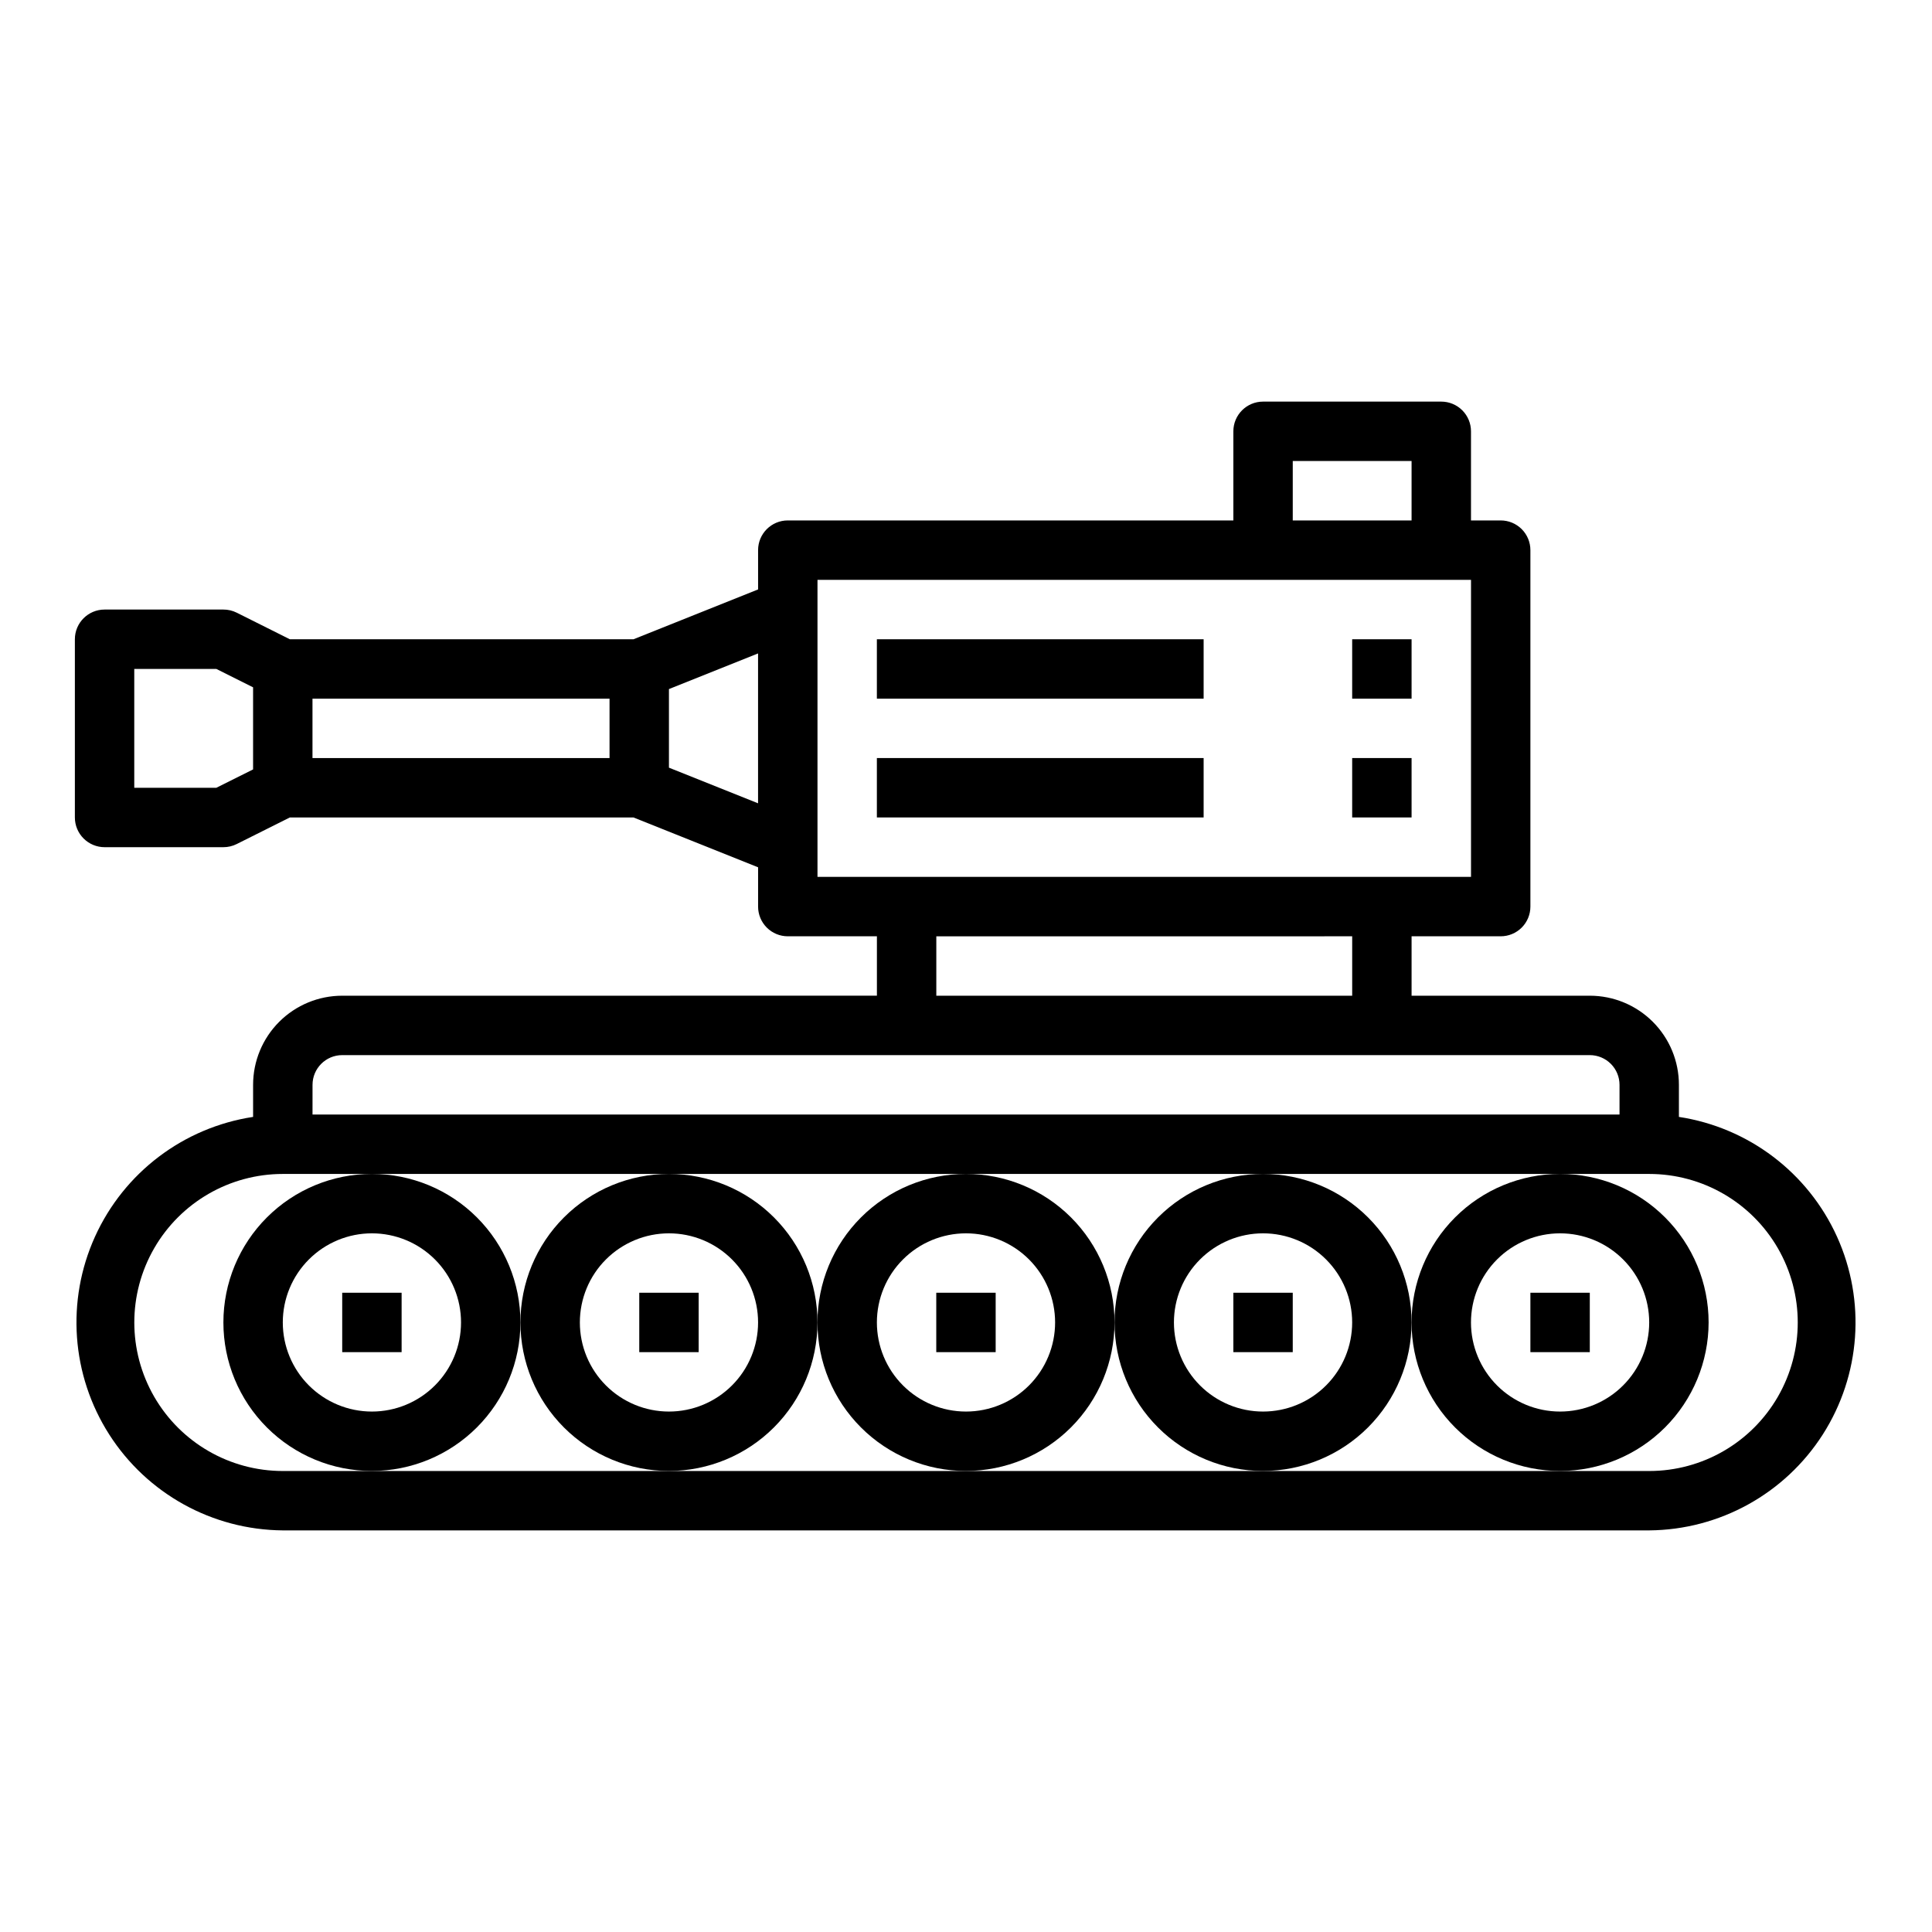 <?xml version="1.0" encoding="UTF-8"?>
<!-- Uploaded to: ICON Repo, www.iconrepo.com, Generator: ICON Repo Mixer Tools -->
<svg fill="#000000" width="800px" height="800px" version="1.1" viewBox="144 144 512 512" xmlns="http://www.w3.org/2000/svg">
 <g>
  <path d="m588.93 439.99v-8.5c0-6.266-2.488-12.273-6.914-16.699-4.43-4.43-10.438-6.918-16.699-6.918h-47.234v-15.746h23.617c2.086 0 4.09-0.828 5.566-2.305 1.477-1.477 2.305-3.477 2.305-5.566v-94.465c0-2.086-0.828-4.09-2.305-5.566-1.477-1.477-3.481-2.305-5.566-2.305h-7.871v-23.617c0-2.086-0.832-4.09-2.309-5.566s-3.477-2.305-5.566-2.305h-47.23c-4.348 0-7.871 3.523-7.871 7.871v23.617h-118.08c-4.348 0-7.871 3.523-7.871 7.871v10.414l-33.008 13.203h-91.086l-14.082-7.047h-0.004c-1.09-0.543-2.297-0.828-3.516-0.824h-31.488c-4.348 0-7.875 3.523-7.875 7.871v47.23c0 2.09 0.832 4.09 2.309 5.566 1.477 1.477 3.477 2.309 5.566 2.309h31.488c1.219 0 2.426-0.281 3.516-0.828l14.086-7.047h91.086l33.008 13.203v10.414c0 2.09 0.828 4.09 2.305 5.566 1.477 1.477 3.481 2.305 5.566 2.305h23.617v15.742l-141.7 0.004c-6.266 0-12.273 2.488-16.699 6.918-4.43 4.426-6.918 10.434-6.918 16.699v8.5c-18.438 2.809-34.199 14.75-41.898 31.734-7.695 16.988-6.277 36.711 3.769 52.426 10.043 15.711 27.352 25.273 46 25.418h362.11c18.648-0.145 35.957-9.707 46.004-25.418 10.043-15.715 11.461-35.438 3.766-52.426-7.695-16.984-23.461-28.926-41.898-31.734zm-377.86-92.086-9.73 4.863h-21.758v-31.488h21.758l9.73 4.867zm94.465-3.008h-78.723v-15.746h78.723zm39.359 11.988-23.617-9.445v-20.828l23.617-9.445zm141.7-90.707h31.488v15.742h-31.488zm-125.95 110.21v-78.719h173.19v78.719zm141.7 15.742v15.742l-110.21 0.004v-15.746zm-275.52 39.363c0-4.348 3.527-7.875 7.875-7.875h330.62c2.086 0 4.09 0.832 5.566 2.309 1.477 1.477 2.305 3.477 2.305 5.566v7.871h-346.37zm354.24 102.34h-362.11c-14.062 0-27.055-7.504-34.086-19.68-7.031-12.18-7.031-27.184 0-39.363 7.031-12.176 20.023-19.68 34.086-19.68h362.11c14.062 0 27.055 7.504 34.086 19.68 7.031 12.18 7.031 27.184 0 39.363-7.031 12.176-20.023 19.68-34.086 19.68z"/>
  <path d="m360.64 494.46c0-10.438-4.144-20.449-11.527-27.828-7.379-7.383-17.391-11.531-27.832-11.531-10.438 0-20.449 4.148-27.832 11.531-7.379 7.379-11.527 17.391-11.527 27.828 0 10.441 4.148 20.453 11.527 27.832 7.383 7.383 17.395 11.531 27.832 11.531 10.438-0.016 20.441-4.164 27.82-11.543s11.527-17.383 11.539-27.82zm-39.359 23.617c-6.262 0-12.27-2.488-16.699-6.918-4.43-4.426-6.914-10.434-6.914-16.699 0-6.262 2.484-12.27 6.914-16.695 4.43-4.43 10.438-6.918 16.699-6.918 6.266 0 12.27 2.488 16.699 6.918 4.43 4.426 6.918 10.434 6.918 16.695 0 6.266-2.488 12.273-6.918 16.699-4.43 4.43-10.434 6.918-16.699 6.918z"/>
  <path d="m313.41 486.59h15.742v15.742h-15.742z"/>
  <path d="m281.92 494.46c0-10.438-4.148-20.449-11.527-27.828-7.383-7.383-17.395-11.531-27.832-11.531-10.441 0-20.449 4.148-27.832 11.531-7.383 7.379-11.527 17.391-11.527 27.828 0 10.441 4.144 20.453 11.527 27.832 7.383 7.383 17.391 11.531 27.832 11.531 10.434-0.016 20.438-4.164 27.816-11.543s11.531-17.383 11.543-27.82zm-39.359 23.617c-6.266 0-12.27-2.488-16.699-6.918-4.43-4.426-6.918-10.434-6.918-16.699 0-6.262 2.488-12.27 6.918-16.695 4.43-4.43 10.434-6.918 16.699-6.918 6.262 0 12.27 2.488 16.699 6.918 4.43 4.426 6.918 10.434 6.918 16.695 0 6.266-2.488 12.273-6.918 16.699-4.43 4.43-10.438 6.918-16.699 6.918z"/>
  <path d="m234.69 486.59h15.742v15.742h-15.742z"/>
  <path d="m439.36 494.46c0-10.438-4.148-20.449-11.527-27.828-7.383-7.383-17.395-11.531-27.832-11.531-10.441 0-20.453 4.148-27.832 11.531-7.383 7.379-11.531 17.391-11.531 27.828 0 10.441 4.148 20.453 11.531 27.832 7.379 7.383 17.391 11.531 27.832 11.531 10.434-0.016 20.438-4.164 27.816-11.543s11.531-17.383 11.543-27.82zm-39.359 23.617c-6.266 0-12.273-2.488-16.699-6.918-4.43-4.426-6.918-10.434-6.918-16.699 0-6.262 2.488-12.27 6.918-16.695 4.426-4.43 10.434-6.918 16.699-6.918 6.262 0 12.27 2.488 16.699 6.918 4.426 4.426 6.914 10.434 6.914 16.695 0 6.266-2.488 12.273-6.914 16.699-4.43 4.43-10.438 6.918-16.699 6.918z"/>
  <path d="m392.12 486.59h15.742v15.742h-15.742z"/>
  <path d="m518.08 494.46c0-10.438-4.144-20.449-11.527-27.828-7.383-7.383-17.395-11.531-27.832-11.531s-20.449 4.148-27.832 11.531c-7.383 7.379-11.527 17.391-11.527 27.828 0 10.441 4.144 20.453 11.527 27.832 7.383 7.383 17.395 11.531 27.832 11.531 10.434-0.016 20.438-4.164 27.816-11.543s11.531-17.383 11.543-27.82zm-39.359 23.617c-6.262 0-12.27-2.488-16.699-6.918-4.43-4.426-6.918-10.434-6.918-16.699 0-6.262 2.488-12.27 6.918-16.695 4.43-4.43 10.438-6.918 16.699-6.918s12.27 2.488 16.699 6.918c4.43 4.426 6.918 10.434 6.918 16.695 0 6.266-2.488 12.273-6.918 16.699-4.43 4.43-10.438 6.918-16.699 6.918z"/>
  <path d="m470.85 486.59h15.742v15.742h-15.742z"/>
  <path d="m596.8 494.46c0-10.438-4.148-20.449-11.531-27.828-7.379-7.383-17.391-11.531-27.832-11.531-10.438 0-20.449 4.148-27.832 11.531-7.379 7.379-11.527 17.391-11.527 27.828 0 10.441 4.148 20.453 11.527 27.832 7.383 7.383 17.395 11.531 27.832 11.531 10.438-0.016 20.441-4.164 27.82-11.543 7.379-7.379 11.527-17.383 11.543-27.82zm-39.359 23.617h-0.004c-6.262 0-12.27-2.488-16.699-6.918-4.426-4.426-6.914-10.434-6.914-16.699 0-6.262 2.488-12.27 6.914-16.695 4.43-4.43 10.438-6.918 16.699-6.918 6.266 0 12.273 2.488 16.699 6.918 4.43 4.426 6.918 10.434 6.918 16.695 0 6.266-2.488 12.273-6.918 16.699-4.426 4.43-10.434 6.918-16.699 6.918z"/>
  <path d="m549.57 486.59h15.742v15.742h-15.742z"/>
  <path d="m502.34 313.41h15.742v15.742h-15.742z"/>
  <path d="m502.34 344.89h15.742v15.742h-15.742z"/>
  <path d="m376.38 313.41h86.594v15.742h-86.594z"/>
  <path d="m376.38 344.89h86.594v15.742h-86.594z"/>
 </g>
</svg>